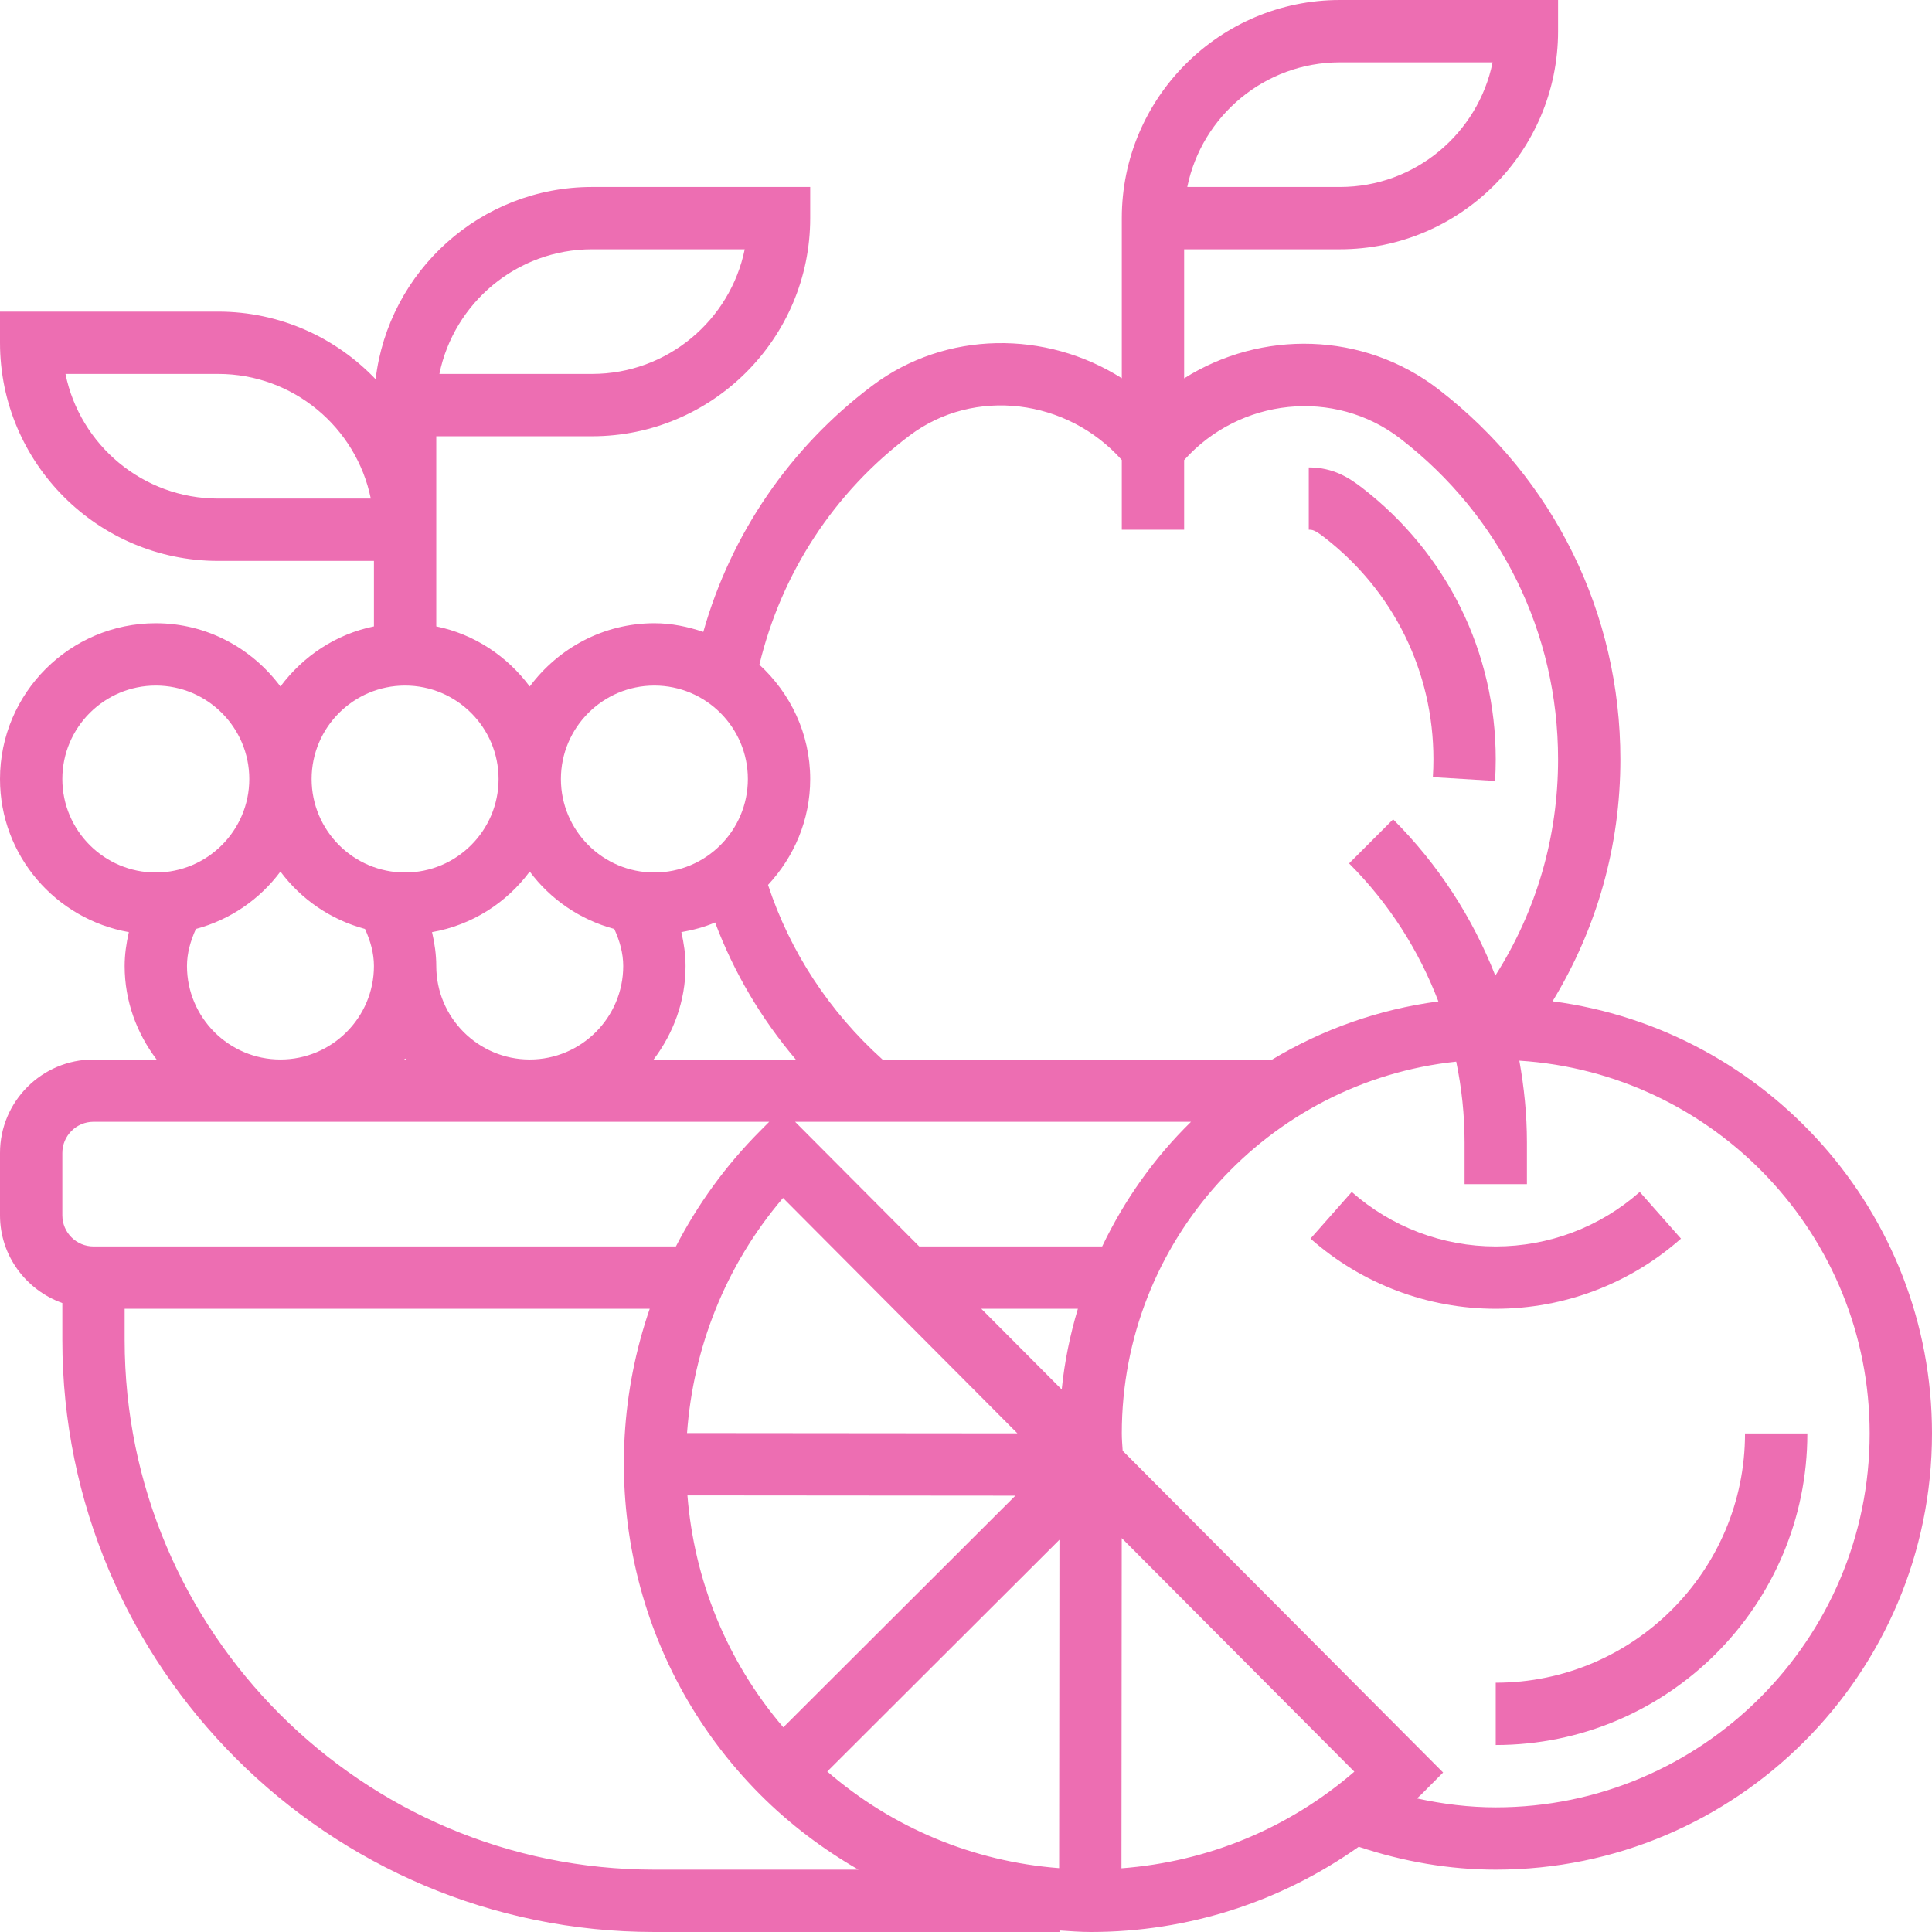 <svg xmlns="http://www.w3.org/2000/svg" fill="none" viewBox="0 0 64 64" height="64" width="64">
<g clip-path="url(#clip0_22_5739)">
<path fill="#ED6EB2" d="M55.685 41.031L54.319 39.485C53.002 40.649 51.307 41.29 49.548 41.29C47.789 41.29 46.095 40.649 44.778 39.485L43.412 41.031C45.105 42.529 47.286 43.355 49.548 43.355C51.811 43.355 53.991 42.529 55.685 41.031Z"></path>
<path fill="#ED6EB2" d="M47.484 25.152C47.484 25.35 47.478 25.547 47.465 25.744L49.526 25.869C49.54 25.632 49.548 25.393 49.548 25.152C49.548 21.611 47.938 18.336 45.132 16.167C44.704 15.837 44.178 15.484 43.355 15.484V17.548C43.471 17.548 43.543 17.548 43.869 17.8C46.167 19.576 47.484 22.257 47.484 25.152Z"></path>
<path fill="#ED6EB2" d="M51.43 33.169C52.898 30.759 53.677 28.026 53.677 25.153C53.677 20.323 51.483 15.857 47.656 12.9C45.163 10.974 41.775 10.924 39.226 12.534V8.258H44.387C48.37 8.258 51.613 5.017 51.613 1.032V0H44.387C40.404 0 37.161 3.241 37.161 7.226V12.53C34.657 10.939 31.337 10.941 28.897 12.774C26.168 14.825 24.215 17.689 23.298 20.932C22.785 20.76 22.247 20.645 21.677 20.645C19.983 20.645 18.49 21.477 17.548 22.741C16.803 21.74 15.717 21.008 14.452 20.75V14.452H19.613C23.596 14.452 26.839 11.21 26.839 7.226V6.194H19.613C15.919 6.194 12.868 8.982 12.443 12.562C11.127 11.185 9.277 10.323 7.226 10.323H0V11.355C0 15.339 3.242 18.581 7.226 18.581H12.387V20.75C11.121 21.008 10.036 21.74 9.29 22.741C8.349 21.477 6.855 20.645 5.161 20.645C2.316 20.645 0 22.961 0 25.806C0 28.347 1.849 30.452 4.268 30.878C4.184 31.247 4.129 31.622 4.129 32C4.129 33.166 4.533 34.232 5.188 35.097H3.097C1.39 35.097 0 36.486 0 38.194V40.258C0 41.602 0.866 42.737 2.065 43.165V44.387C2.065 55.202 10.862 64 21.677 64H35.097V63.95C35.44 63.972 35.781 64 36.128 64H36.129C39.355 64 42.424 63.004 45.01 61.177C46.491 61.671 48.014 61.935 49.548 61.935C57.518 61.935 64 55.453 64 47.484C64 40.155 58.511 34.096 51.43 33.169ZM44.387 2.065H49.444C48.965 4.417 46.88 6.194 44.387 6.194H39.33C39.809 3.841 41.894 2.065 44.387 2.065ZM19.613 8.258H24.67C24.19 10.61 22.106 12.387 19.613 12.387H14.556C15.035 10.035 17.12 8.258 19.613 8.258ZM7.226 16.516C4.733 16.516 2.648 14.739 2.169 12.387H7.226C9.719 12.387 11.804 14.164 12.283 16.516H7.226ZM30.137 14.424C32.275 12.818 35.354 13.208 37.161 15.238V17.548H39.226V15.241C41.066 13.186 44.203 12.842 46.394 14.534C49.711 17.097 51.613 20.967 51.613 25.153C51.613 27.729 50.894 30.179 49.534 32.319C48.783 30.402 47.648 28.64 46.149 27.142L44.69 28.602C46.01 29.922 47.001 31.48 47.648 33.173C45.656 33.436 43.794 34.106 42.143 35.098H29.235C27.47 33.509 26.171 31.527 25.442 29.314C26.302 28.39 26.839 27.164 26.839 25.806C26.839 24.304 26.183 22.963 25.156 22.019C25.882 18.994 27.625 16.311 30.137 14.424ZM14.452 32C14.452 31.622 14.397 31.247 14.312 30.878C15.636 30.646 16.777 29.909 17.548 28.872C18.233 29.791 19.211 30.467 20.349 30.773C20.528 31.167 20.645 31.575 20.645 32C20.645 33.707 19.256 35.097 17.548 35.097C15.841 35.097 14.452 33.707 14.452 32ZM13.446 35.097H13.394C13.402 35.085 13.412 35.076 13.42 35.065C13.427 35.076 13.437 35.085 13.446 35.097ZM22.71 32C22.71 31.622 22.655 31.247 22.571 30.878C22.959 30.81 23.336 30.71 23.689 30.559C24.311 32.213 25.214 33.742 26.362 35.097H21.652C22.306 34.232 22.71 33.166 22.71 32ZM25.939 39.684L33.703 47.482L22.759 47.472C22.962 44.679 24.016 41.935 25.939 39.684ZM33.636 49.546L25.948 57.22C24.046 54.995 22.991 52.296 22.772 49.537L33.636 49.546ZM35.095 51.007L35.085 61.885C32.236 61.666 29.571 60.554 27.404 58.684L35.095 51.007ZM37.159 50.952L44.864 58.689C42.69 60.568 40.009 61.674 37.15 61.89L37.159 50.952ZM32.507 43.355H35.706C35.448 44.217 35.263 45.11 35.171 46.029L32.507 43.355ZM36.511 41.29H30.451L26.339 37.161H39.454C38.243 38.346 37.249 39.744 36.511 41.29ZM21.677 22.71C23.385 22.71 24.774 24.099 24.774 25.806C24.774 27.514 23.385 28.903 21.677 28.903C19.97 28.903 18.581 27.514 18.581 25.806C18.581 24.099 19.97 22.71 21.677 22.71ZM13.419 22.71C15.127 22.71 16.516 24.099 16.516 25.806C16.516 27.514 15.127 28.903 13.419 28.903C11.712 28.903 10.323 27.514 10.323 25.806C10.323 24.099 11.712 22.71 13.419 22.71ZM2.065 25.806C2.065 24.099 3.454 22.71 5.161 22.71C6.868 22.71 8.258 24.099 8.258 25.806C8.258 27.514 6.868 28.903 5.161 28.903C3.454 28.903 2.065 27.514 2.065 25.806ZM6.194 32C6.194 31.575 6.311 31.167 6.49 30.773C7.628 30.467 8.606 29.791 9.29 28.872C9.975 29.791 10.953 30.467 12.091 30.773C12.27 31.167 12.387 31.575 12.387 32C12.387 33.707 10.998 35.097 9.29 35.097C7.583 35.097 6.194 33.707 6.194 32ZM2.065 38.194C2.065 37.624 2.527 37.161 3.097 37.161H25.481L25.179 37.465C24.029 38.619 23.102 39.912 22.39 41.29H3.097C2.527 41.29 2.065 40.828 2.065 40.258V38.194ZM21.677 61.935C12.001 61.935 4.129 54.063 4.129 44.387V43.355H21.523C19.645 48.806 20.852 55.1 25.178 59.445C26.162 60.432 27.262 61.257 28.436 61.935H21.677ZM49.548 59.871C48.672 59.871 47.8 59.764 46.939 59.575C46.984 59.53 47.035 59.491 47.08 59.446L47.805 58.717L37.19 48.058C37.178 47.867 37.161 47.678 37.161 47.484C37.161 41.095 42.022 35.824 48.239 35.168C48.419 36.037 48.516 36.931 48.516 37.84V39.226H50.581V37.84C50.581 36.922 50.489 36.021 50.33 35.136C56.796 35.543 61.935 40.917 61.935 47.484C61.935 54.315 56.379 59.871 49.548 59.871Z"></path>
<path fill="#ED6EB2" d="M57.806 47.484C57.806 52.037 54.102 55.742 49.548 55.742V57.806C55.24 57.806 59.871 53.176 59.871 47.484H57.806Z"></path>
</g>
<defs>
<clipPath id="clip0_22_5739">
<rect fill="white" height="64" width="64"></rect>
</clipPath>
</defs>
</svg>
